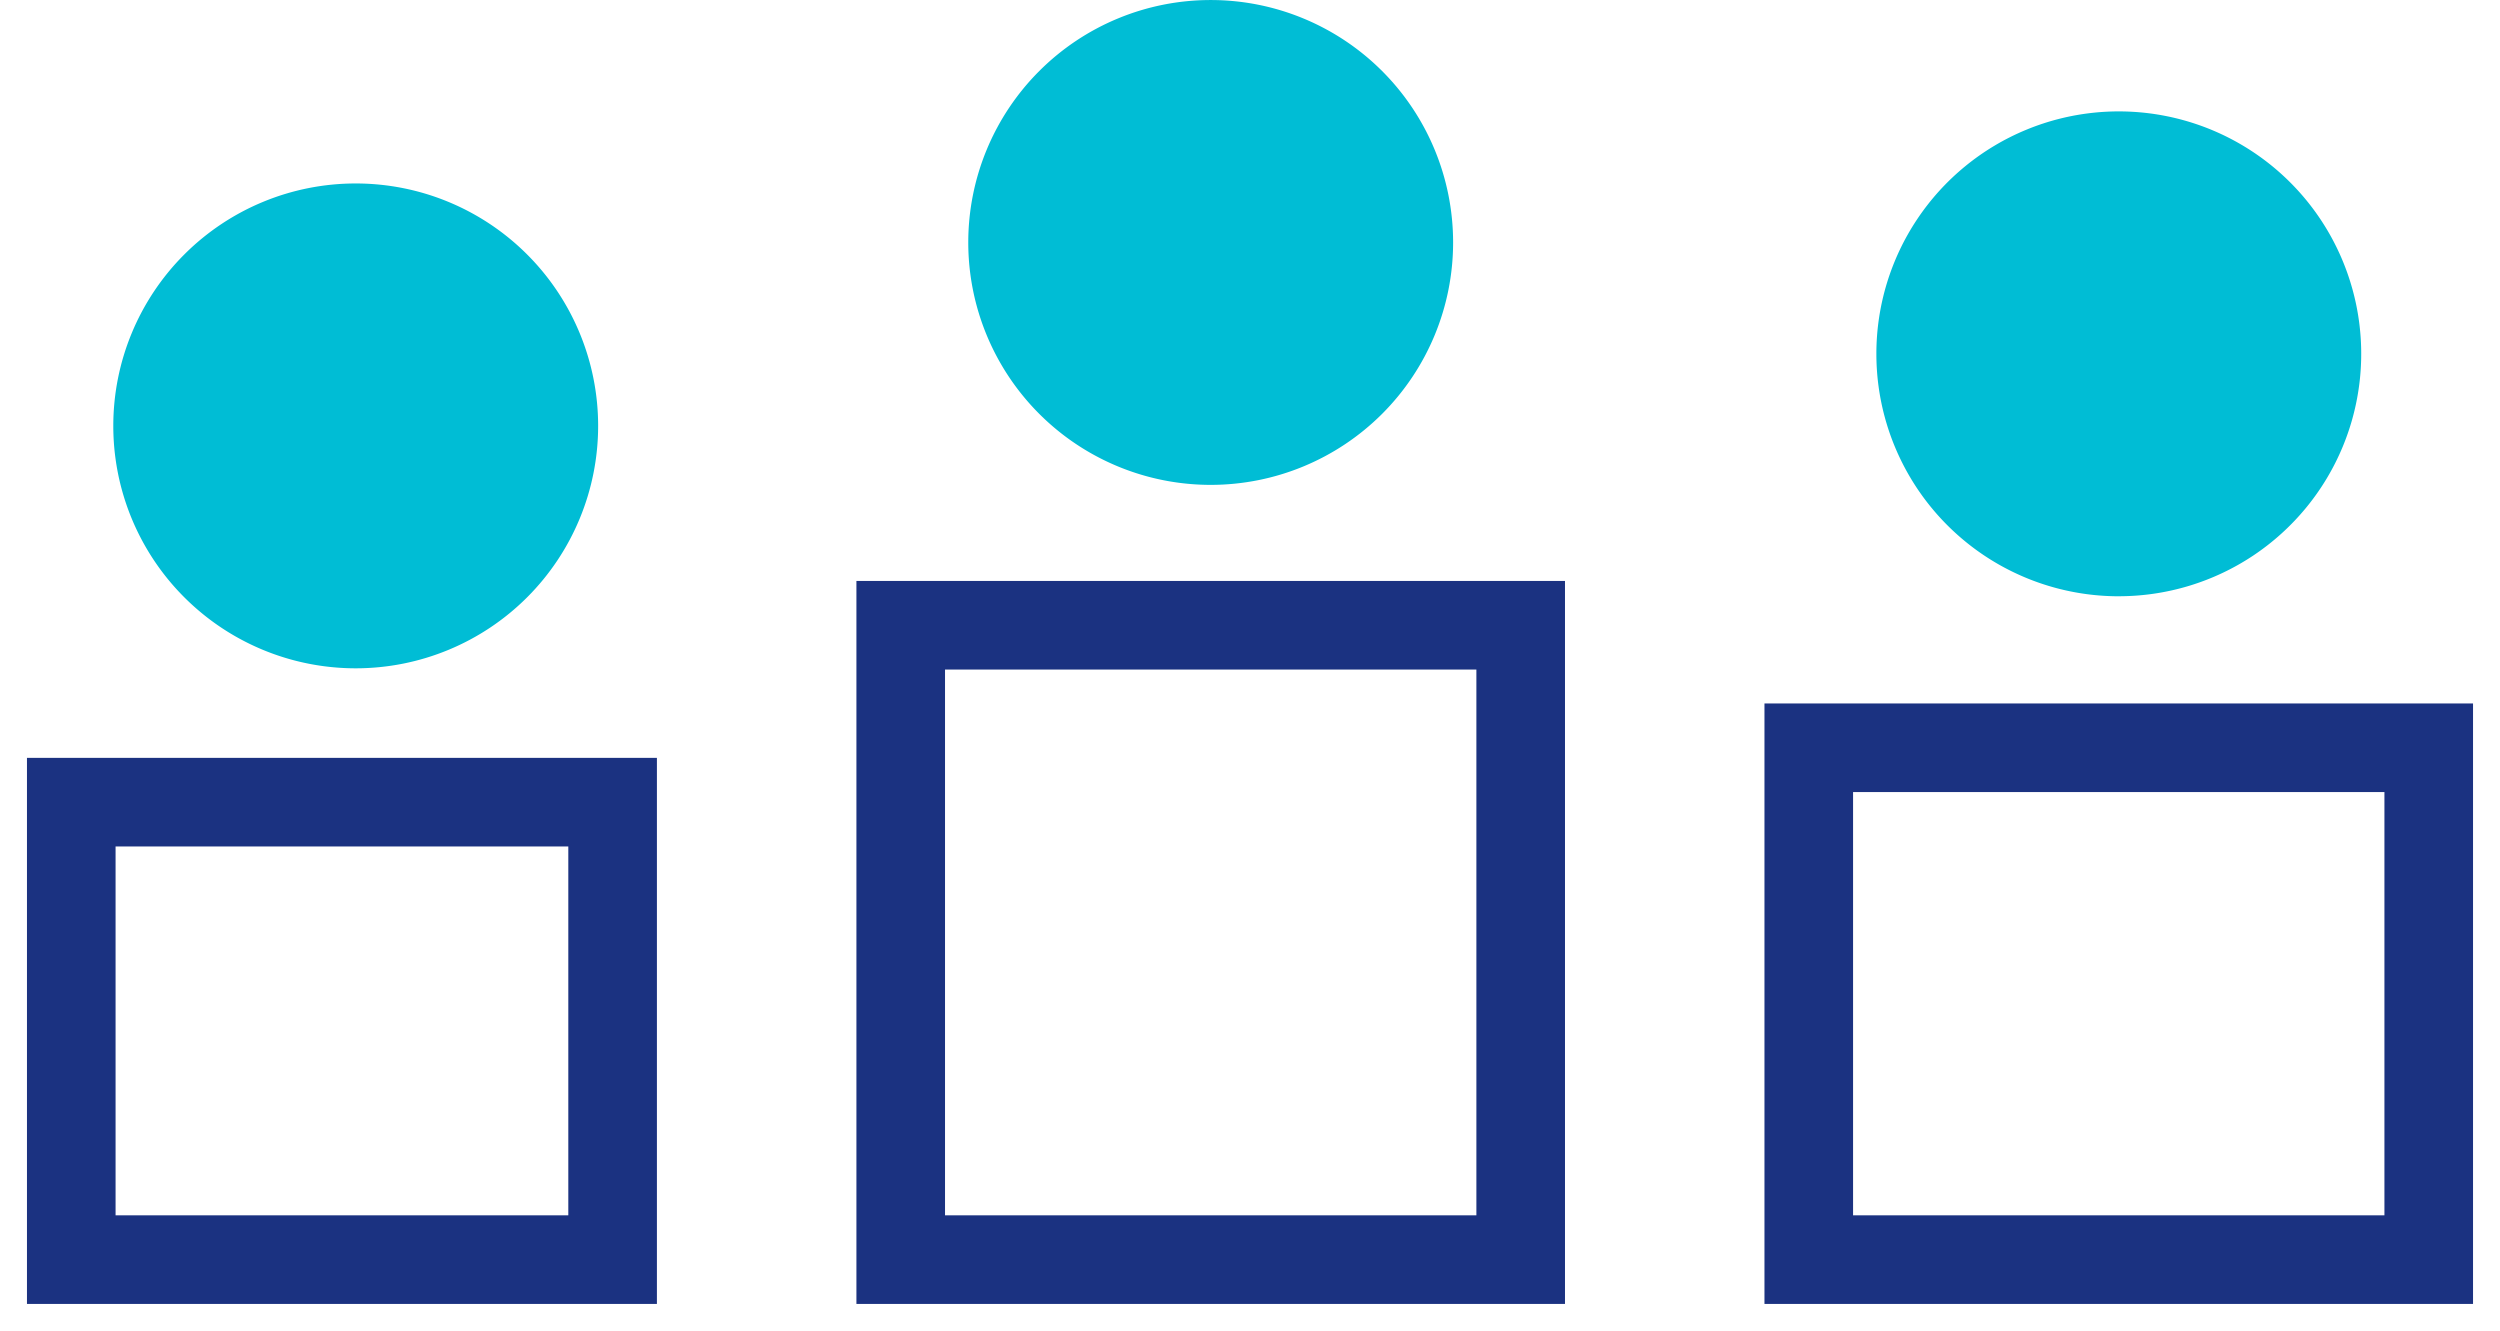 <svg xmlns="http://www.w3.org/2000/svg" xmlns:xlink="http://www.w3.org/1999/xlink" width="84.646" height="45.061" viewBox="0 0 84.646 45.061">
  <defs>
    <clipPath id="clip-path">
      <rect id="Rectangle_232" data-name="Rectangle 232" width="84.646" height="45.061" fill="none"/>
    </clipPath>
  </defs>
  <g id="Group_327" data-name="Group 327" transform="translate(0 0)">
    <g id="Group_326" data-name="Group 326" transform="translate(0 0)" clip-path="url(#clip-path)">
      <rect id="Rectangle_229" data-name="Rectangle 229" width="18.329" height="15.489" transform="translate(2.413 27.16)" fill="none" stroke="#1b3281" stroke-width="3"/>
      <rect id="Rectangle_230" data-name="Rectangle 230" width="20.991" height="17.331" transform="translate(61.242 25.318)" fill="none" stroke="#1b3281" stroke-width="3"/>
      <rect id="Rectangle_231" data-name="Rectangle 231" width="20.991" height="21.479" transform="translate(30.497 21.17)" fill="none" stroke="#1b3281" stroke-width="3"/>
      <path id="Path_1126" data-name="Path 1126" d="M10.593,20.278a8.208,8.208,0,1,0-8.208-8.208,8.208,8.208,0,0,0,8.208,8.208" transform="translate(1.451 2.35)" fill="#00bdd5"/>
      <path id="Path_1127" data-name="Path 1127" d="M28.591,16.417a8.208,8.208,0,1,0-8.208-8.208,8.208,8.208,0,0,0,8.208,8.208" transform="translate(12.401 0)" fill="#00bdd5"/>
      <path id="Path_1128" data-name="Path 1128" d="M47.707,18.761A8.208,8.208,0,1,0,39.5,10.554a8.208,8.208,0,0,0,8.208,8.208" transform="translate(24.031 1.427)" fill="#00bdd5"/>
    </g>
  </g>
</svg>

